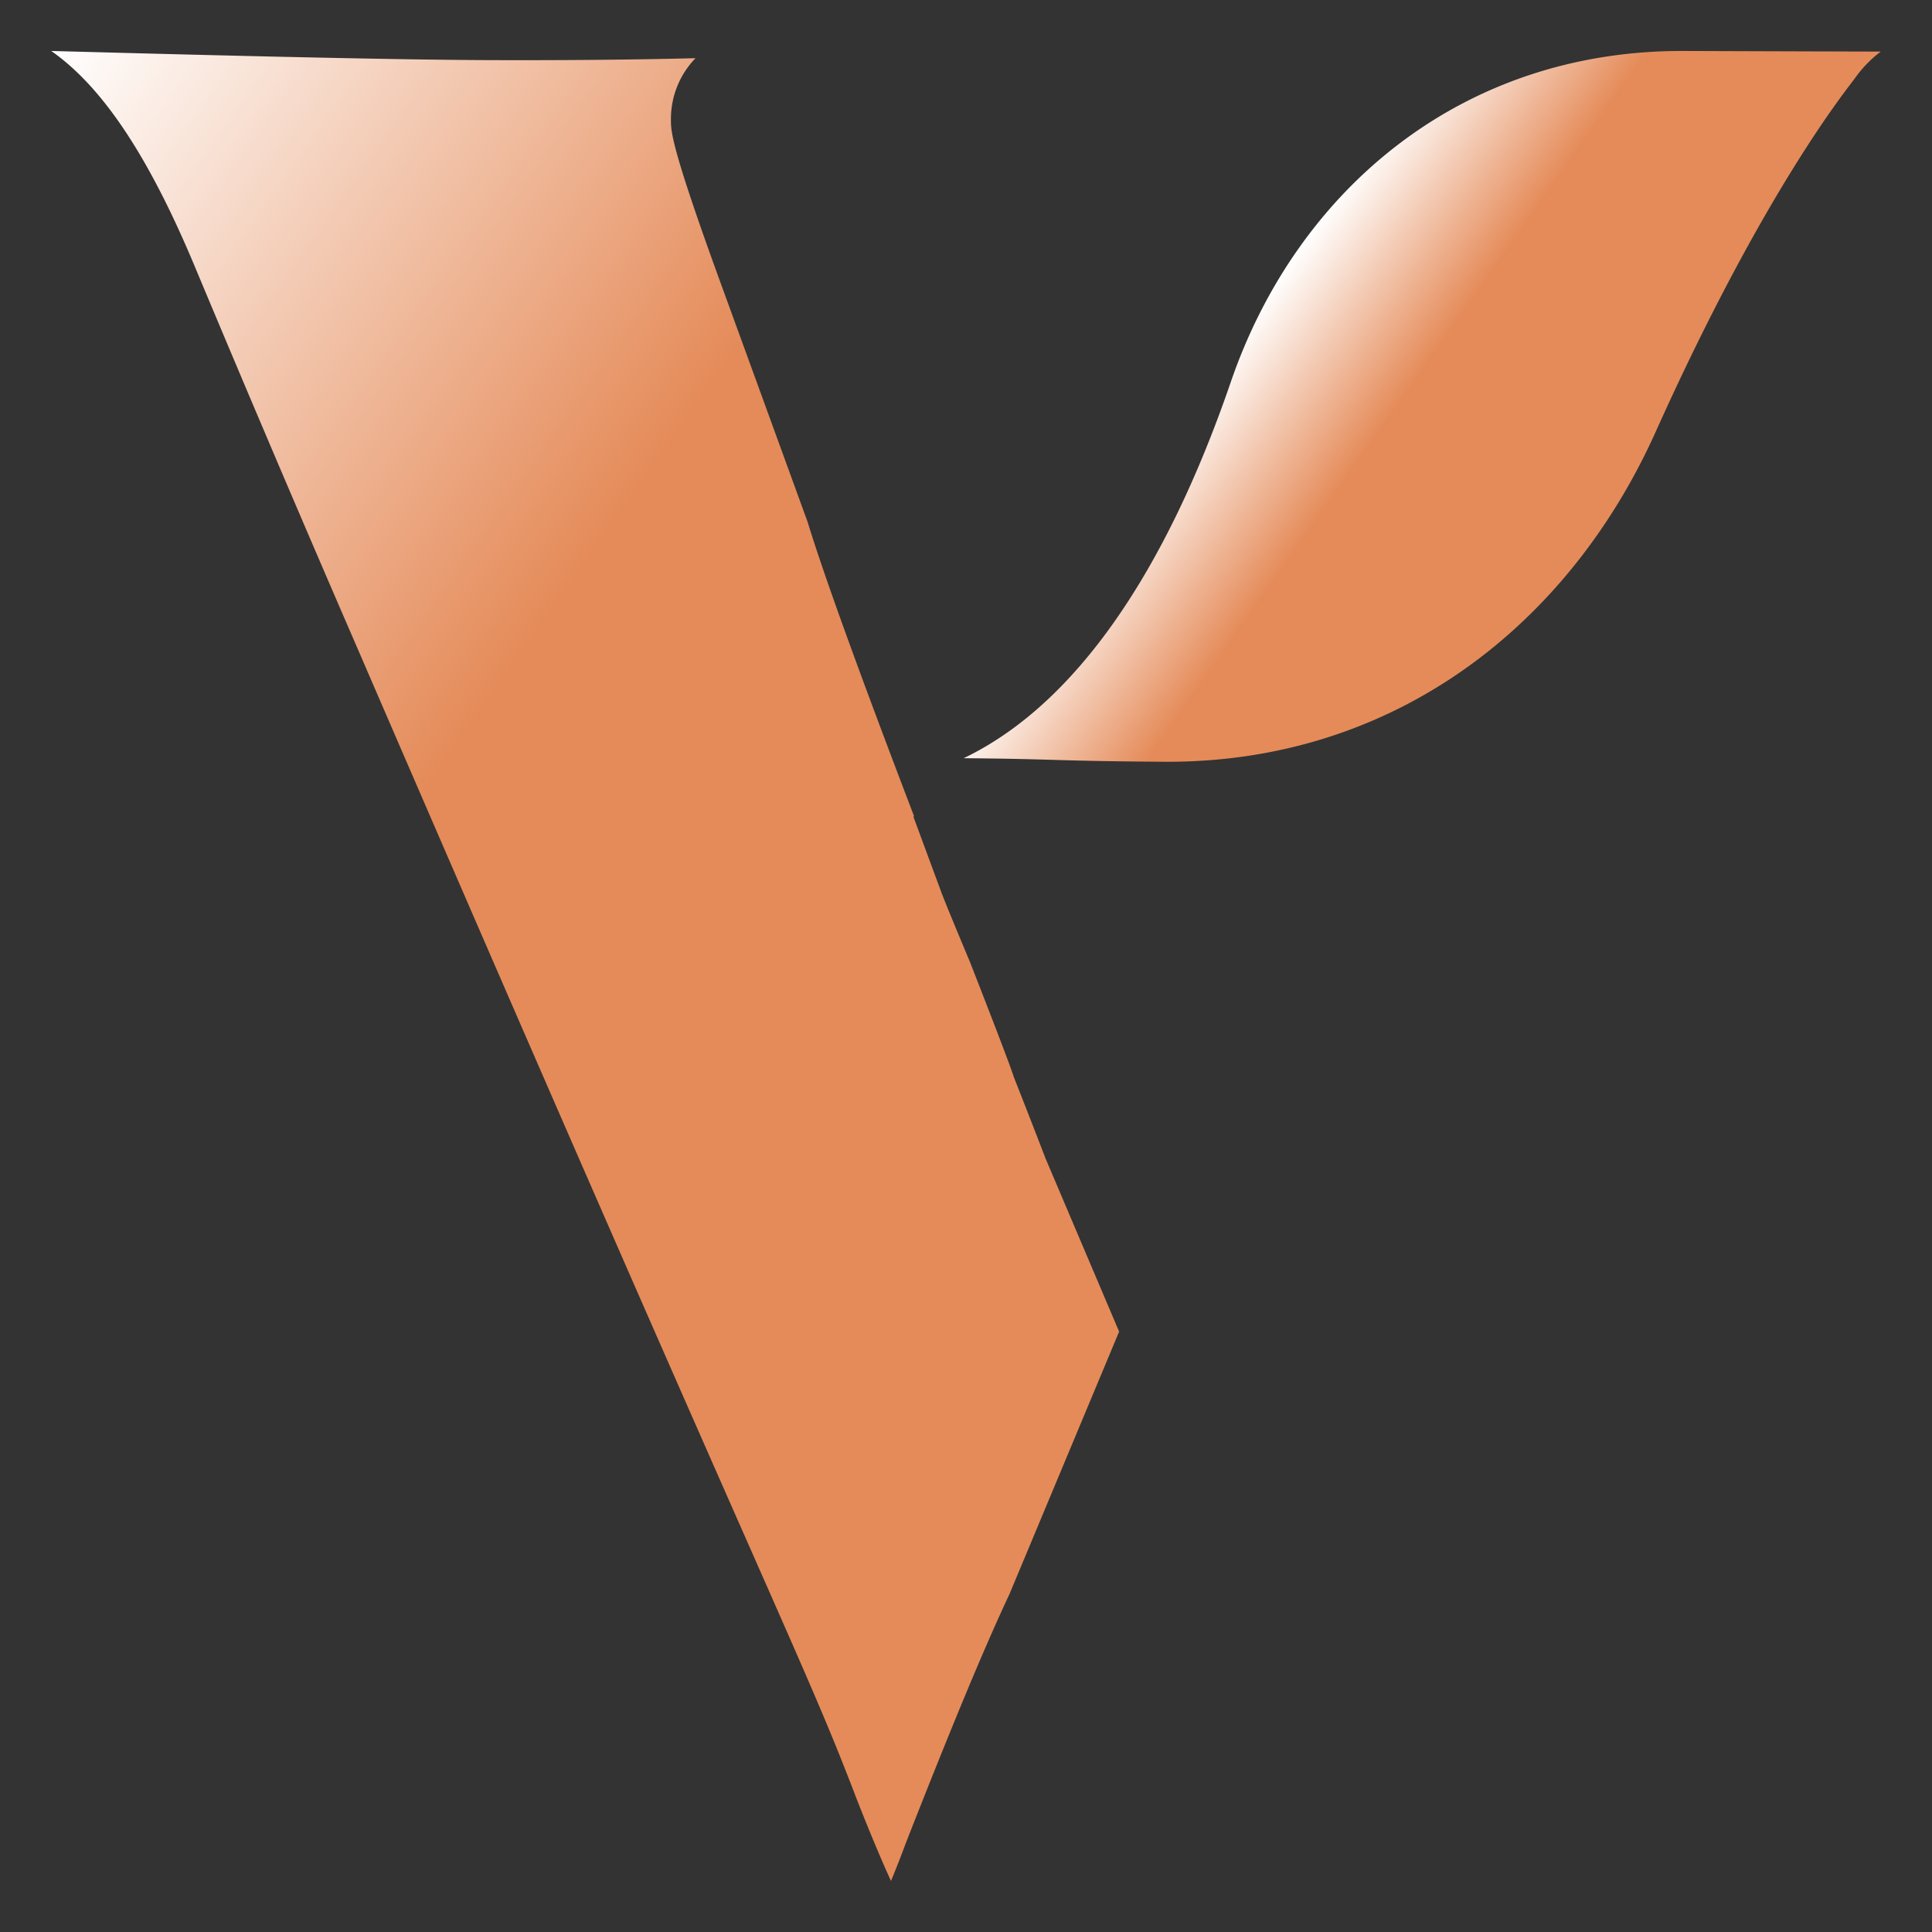 <svg id="Acrónimo" xmlns="http://www.w3.org/2000/svg" xmlns:xlink="http://www.w3.org/1999/xlink" viewBox="0 0 1080 1080"><rect x="0" y="0" width="1080" height="1080" fill="#333333" stroke="none"/><defs><style>.cls-1{fill:url(#Degradado_sin_nombre_22);}.cls-2{fill:url(#Degradado_sin_nombre_22-2);}</style><linearGradient id="Degradado_sin_nombre_22" x1="-69.96" y1="154.53" x2="727.24" y2="712.74" gradientTransform="translate(-4.93 21.79) rotate(0.19)" gradientUnits="userSpaceOnUse"><stop offset="0" stop-color="#fff"/><stop offset="0.42" stop-color="#e58b59"/></linearGradient><linearGradient id="Degradado_sin_nombre_22-2" x1="713.08" y1="140.55" x2="900.41" y2="271.72" xlink:href="#Degradado_sin_nombre_22"/></defs><path class="cls-1" d="M554.74,572.25c-27.54-63.37,48.77,122.27-12.45-34.31q-13.9-33.2-16.16-39.39l-15.6-42.17H511l-.63-1.66c-30.71-80.43-50.15-134.23-58.93-163L404,161.39c-29-79.4-29-87.94-28.94-94.8a48.75,48.75,0,0,1,13.73-34.06c-34.54.87-73.28,1.22-115.49,1.08-42.47-.14-118.84-1.72-233.46-4.82l-11.19-.3C57.55,48.74,83.46,87.87,109.32,150q45.23,108.09,90.47,212.32c237.81,550.2,248.64,563.58,279.06,643.24,7.8,19.86,14.13,34.77,19.21,45.92,2.51-6,5.32-13.15,8.45-21.56,25.13-64.17,44.2-110,57.75-138.71l61.33-146.82-41.06-96.66C571.68,614.4,561.66,589.05,554.74,572.25Z"/><path class="cls-2" d="M941.18,28.49C816.61,28.07,724.7,106.57,688,213.61c-35.79,104.28-85.84,179.79-149.3,210.23,52.51.43,50.08,1.59,113.46,2,128.35.18,225.17-77.23,273.33-184.36,60.93-135.58,107.3-192,111.61-198a67.41,67.41,0,0,1,14.26-14.65S1051.32,28.87,941.18,28.49Z"/></svg>